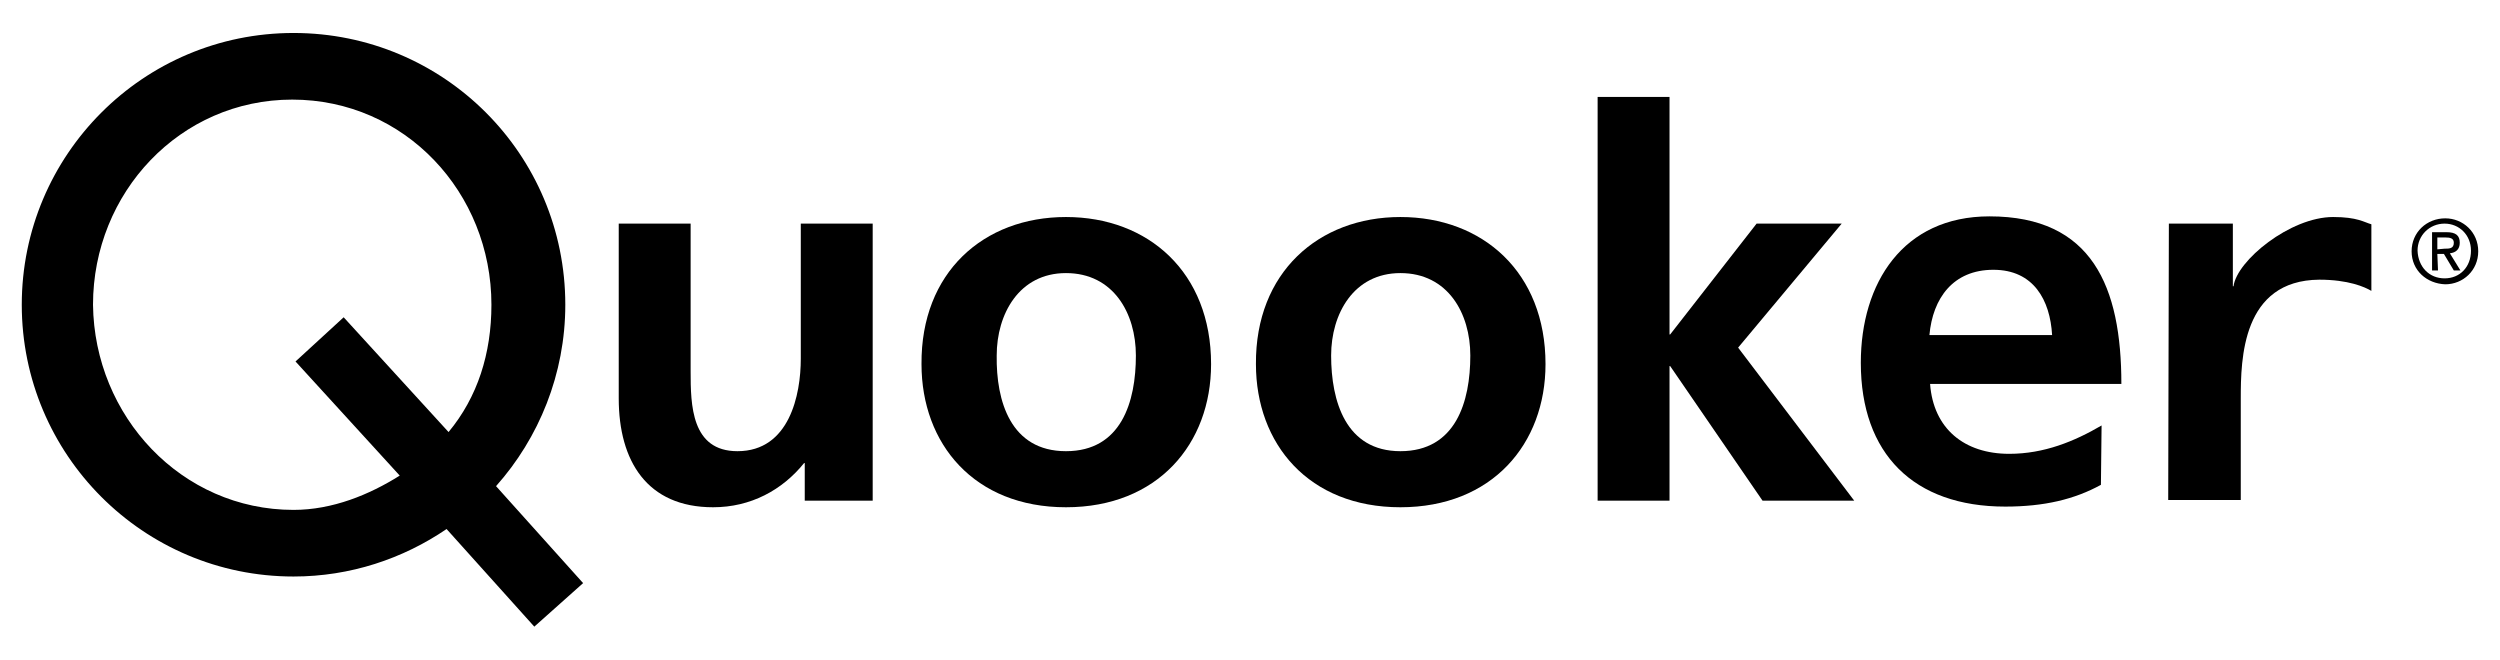 <?xml version="1.0" encoding="utf-8"?>
<!-- Generator: Adobe Illustrator 27.0.0, SVG Export Plug-In . SVG Version: 6.00 Build 0)  -->
<svg version="1.1" id="Ebene_1" xmlns="http://www.w3.org/2000/svg" xmlns:xlink="http://www.w3.org/1999/xlink" x="0px" y="0px"
	 width="379px" height="100px" viewBox="0 0 379 100" style="enable-background:new 0 0 379 100;" xml:space="preserve">
<style type="text/css">
	.st0{clip-path:url(#SVGID_00000010268888551585271290000010205866392252809093_);}
	.st1{fill:none;}
	.st2{clip-path:url(#SVGID_00000133530613451256435620000004140776340125513901_);fill-rule:evenodd;clip-rule:evenodd;}
	.st3{clip-path:url(#SVGID_00000002350594129731942740000004762216555436940694_);}
	.st4{clip-path:url(#SVGID_00000004521727202946371360000016483654600780648077_);}
	.st5{clip-path:url(#SVGID_00000002348888170308727910000015244013365012212395_);}
	.st6{clip-path:url(#SVGID_00000143617681861787132010000005603375830513608342_);}
	.st7{clip-path:url(#SVGID_00000011715772886696328070000017368280806800420528_);}
	.st8{clip-path:url(#SVGID_00000129908924664973398600000005041060823138806442_);}
	.st9{clip-path:url(#SVGID_00000135668371385456862540000001735015472317643963_);}
	.st10{clip-path:url(#SVGID_00000170272801563788005530000018169112097739187347_);}
	.st11{clip-path:url(#SVGID_00000047021142399224953560000000911939129226257029_);}
	.st12{clip-path:url(#SVGID_00000096052284502240241120000016675765457882588310_);}
	.st13{clip-path:url(#SVGID_00000152942633678964486090000004402454453140657564_);}
	.st14{clip-path:url(#SVGID_00000032607645938348576650000016111308324748948355_);}
	.st15{clip-path:url(#SVGID_00000018938571348618981590000000352226215871629964_);}
	.st16{clip-path:url(#SVGID_00000160886987799977595700000009270576329872095148_);}
	.st17{clip-path:url(#SVGID_00000146457989125952337750000017115843005724055730_);}
	.st18{clip-path:url(#SVGID_00000015349282341981407250000003610571676764717744_);}
	.st19{clip-path:url(#SVGID_00000005972040684041543330000010891332457912780934_);}
	.st20{clip-path:url(#SVGID_00000150101935512651439040000014425678047201225886_);}
	.st21{clip-path:url(#SVGID_00000140006707335318479710000012602898417658941881_);}
	.st22{clip-path:url(#SVGID_00000050625000796467702750000010604111535580300464_);}
	.st23{clip-path:url(#SVGID_00000164485768838487672580000003779494006800868993_);}
	.st24{clip-path:url(#SVGID_00000018218208515934159680000008670835529564484521_);}
	.st25{clip-path:url(#SVGID_00000045607821182558381250000000415182073168060043_);}
	.st26{fill-rule:evenodd;clip-rule:evenodd;}
	.st27{clip-path:url(#SVGID_00000021102834404831259190000013932572384538633887_);}
	.st28{clip-path:url(#SVGID_00000052075262394383739490000011612337661186629527_);}
	.st29{clip-path:url(#SVGID_00000054252854833410423950000008387766778492260757_);}
	.st30{clip-path:url(#SVGID_00000149376065370887507820000001660850709495732641_);}
	.st31{clip-path:url(#SVGID_00000060735691919661637410000010714049017734266513_);}
	.st32{clip-path:url(#SVGID_00000029040861819339081660000010975941047202847872_);}
	.st33{clip-path:url(#SVGID_00000120548112390242525150000009237742135156006529_);}
	.st34{clip-path:url(#SVGID_00000129179129487982641770000015557599665332089728_);}
	.st35{clip-path:url(#SVGID_00000080179022412071727660000000350609316707777428_);}
	.st36{clip-path:url(#SVGID_00000054983811753118272690000011452672210863958681_);}
	.st37{clip-path:url(#SVGID_00000073705397162384407970000001695193865616231587_);}
	.st38{clip-path:url(#SVGID_00000036215481143677545850000001690013837763254711_);}
	.st39{clip-path:url(#SVGID_00000138540322805498388490000002330956477580538009_);}
	.st40{clip-path:url(#SVGID_00000011743273743273909520000007863067340180493705_);}
	.st41{clip-path:url(#SVGID_00000148619734771813192580000008678776858723572891_);}
	.st42{clip-path:url(#SVGID_00000080918136595018850730000003229074618944639905_);}
	.st43{clip-path:url(#SVGID_00000067940094613729113390000000273788823913356419_);}
	.st44{clip-path:url(#SVGID_00000083776707444755173670000005216879564413076900_);}
	.st45{clip-path:url(#SVGID_00000088849522633875254120000005205843316009786509_);}
	.st46{clip-path:url(#SVGID_00000064316091271979619730000000439910836281123252_);}
	.st47{clip-path:url(#SVGID_00000104694137279163886000000007926299656556779701_);}
	.st48{clip-path:url(#SVGID_00000152245209374746953440000003569595839277903753_);}
	.st49{clip-path:url(#SVGID_00000138532694474671700900000005999052986776201912_);}
	.st50{clip-path:url(#SVGID_00000117661243827633999210000004115298170549527727_);fill-rule:evenodd;clip-rule:evenodd;}
	.st51{clip-path:url(#SVGID_00000165203134107331235960000011645191605903256195_);}
</style>
<g>
	<g>
		<path d="M3.3,46.2C3.3,23.5,21.7,5,44.5,5s41.2,18.4,41.2,41.2c0,10.5-4,20.2-10.5,27.5l13.2,14.7C88.3,88.5,81,95,81,95
			L67.7,80.2c-6.6,4.5-14.6,7.2-23.2,7.2C21.7,87.4,3.3,68.9,3.3,46.2z M44.5,77.3c5.9,0,11.5-2.3,16.1-5.2L44.8,54.8l7.3-6.7
			l15.9,17.4c4.4-5.3,6.5-11.9,6.5-19.3c0-17-13.1-31.1-30.2-31.1c-17,0-30.2,14.1-30.2,31.1C14.3,63.1,27.5,77.3,44.5,77.3z"/>
		<path d="M132.3,75.9h-10.3v-5.7h-0.1c-3.3,4.1-8.1,6.7-13.8,6.7c-10,0-14.3-7-14.3-16.5V33.9h10.9v22.4c0,5.1,0.1,12.1,7.1,12.1
			c7.9,0,9.6-8.6,9.6-14V33.9h10.9L132.3,75.9L132.3,75.9z"/>
		<path d="M161.6,32.9c12.5,0,22,8.4,22,22.3c0,12.1-8.1,21.7-22,21.7c-13.9,0-21.9-9.6-21.9-21.7C139.6,41.3,149.1,32.9,161.6,32.9
			z M161.6,68.4c8.4,0,10.6-7.5,10.6-14.5c0-6.4-3.4-12.5-10.6-12.5c-7.1,0-10.5,6.2-10.5,12.5C151,60.8,153.2,68.4,161.6,68.4z"/>
		<path d="M212.3,32.9c12.5,0,22,8.4,22,22.3c0,12.1-8.1,21.7-22,21.7c-13.9,0-21.9-9.6-21.9-21.7C190.3,41.3,199.9,32.9,212.3,32.9
			z M212.3,68.4c8.4,0,10.6-7.5,10.6-14.5c0-6.4-3.4-12.5-10.6-12.5c-7.1,0-10.5,6.2-10.5,12.5C201.8,60.8,204,68.4,212.3,68.4z"/>
		<path d="M242.2,14.7h10.9v36h0.1l13.1-16.8h12.9l-15.7,18.8l17.6,23.2h-13.9l-14-20.4h-0.1v20.4h-10.9V14.7L242.2,14.7z"/>
		<path d="M318.5,73.5c-4,2.2-8.6,3.3-14.5,3.3c-13.9,0-21.9-8-21.9-21.8c0-12.1,6.4-22.2,19.5-22.2c15.6,0,20,10.7,20,25.4h-29
			c0.5,6.8,5.2,10.6,12,10.6c5.3,0,9.9-1.9,14-4.3L318.5,73.5L318.5,73.5z M311.1,50.8c-0.3-5.3-2.8-9.9-8.9-9.9
			c-6.1,0-9.2,4.3-9.7,9.9H311.1z"/>
		<path d="M328.8,33.9h9.7v9.5h0.1c0.5-3.9,8.6-10.5,15.1-10.5c3.7,0,4.7,0.8,5.8,1.1v10.1c-1-0.6-3.5-1.7-7.9-1.7
			c-11.7,0.1-11.9,12-11.9,18v15.4h-11L328.8,33.9L328.8,33.9z"/>
		<path d="M365.6,38.1c0-2.9,2.3-5,5.1-5c2.7,0,5,2.1,5,5c0,2.9-2.3,5-5,5C367.9,43,365.6,41,365.6,38.1z M370.6,42.2
			c2.3,0,4-1.7,4-4.2c0-2.4-1.8-4.1-4-4.1c-2.3,0-4.1,1.8-4.1,4.1C366.6,40.5,368.3,42.2,370.6,42.2z M369.6,41h-0.9v-5.8h2.2
			c1.4,0,2,0.5,2,1.6c0,1-0.6,1.5-1.5,1.6L373,41h-1l-1.5-2.5h-1L369.6,41L369.6,41z M370.6,37.7c0.7,0,1.4,0,1.4-0.9
			c0-0.7-0.6-0.8-1.3-0.8h-1.2v1.8L370.6,37.7L370.6,37.7z"/>
	</g>
</g>
</svg>
